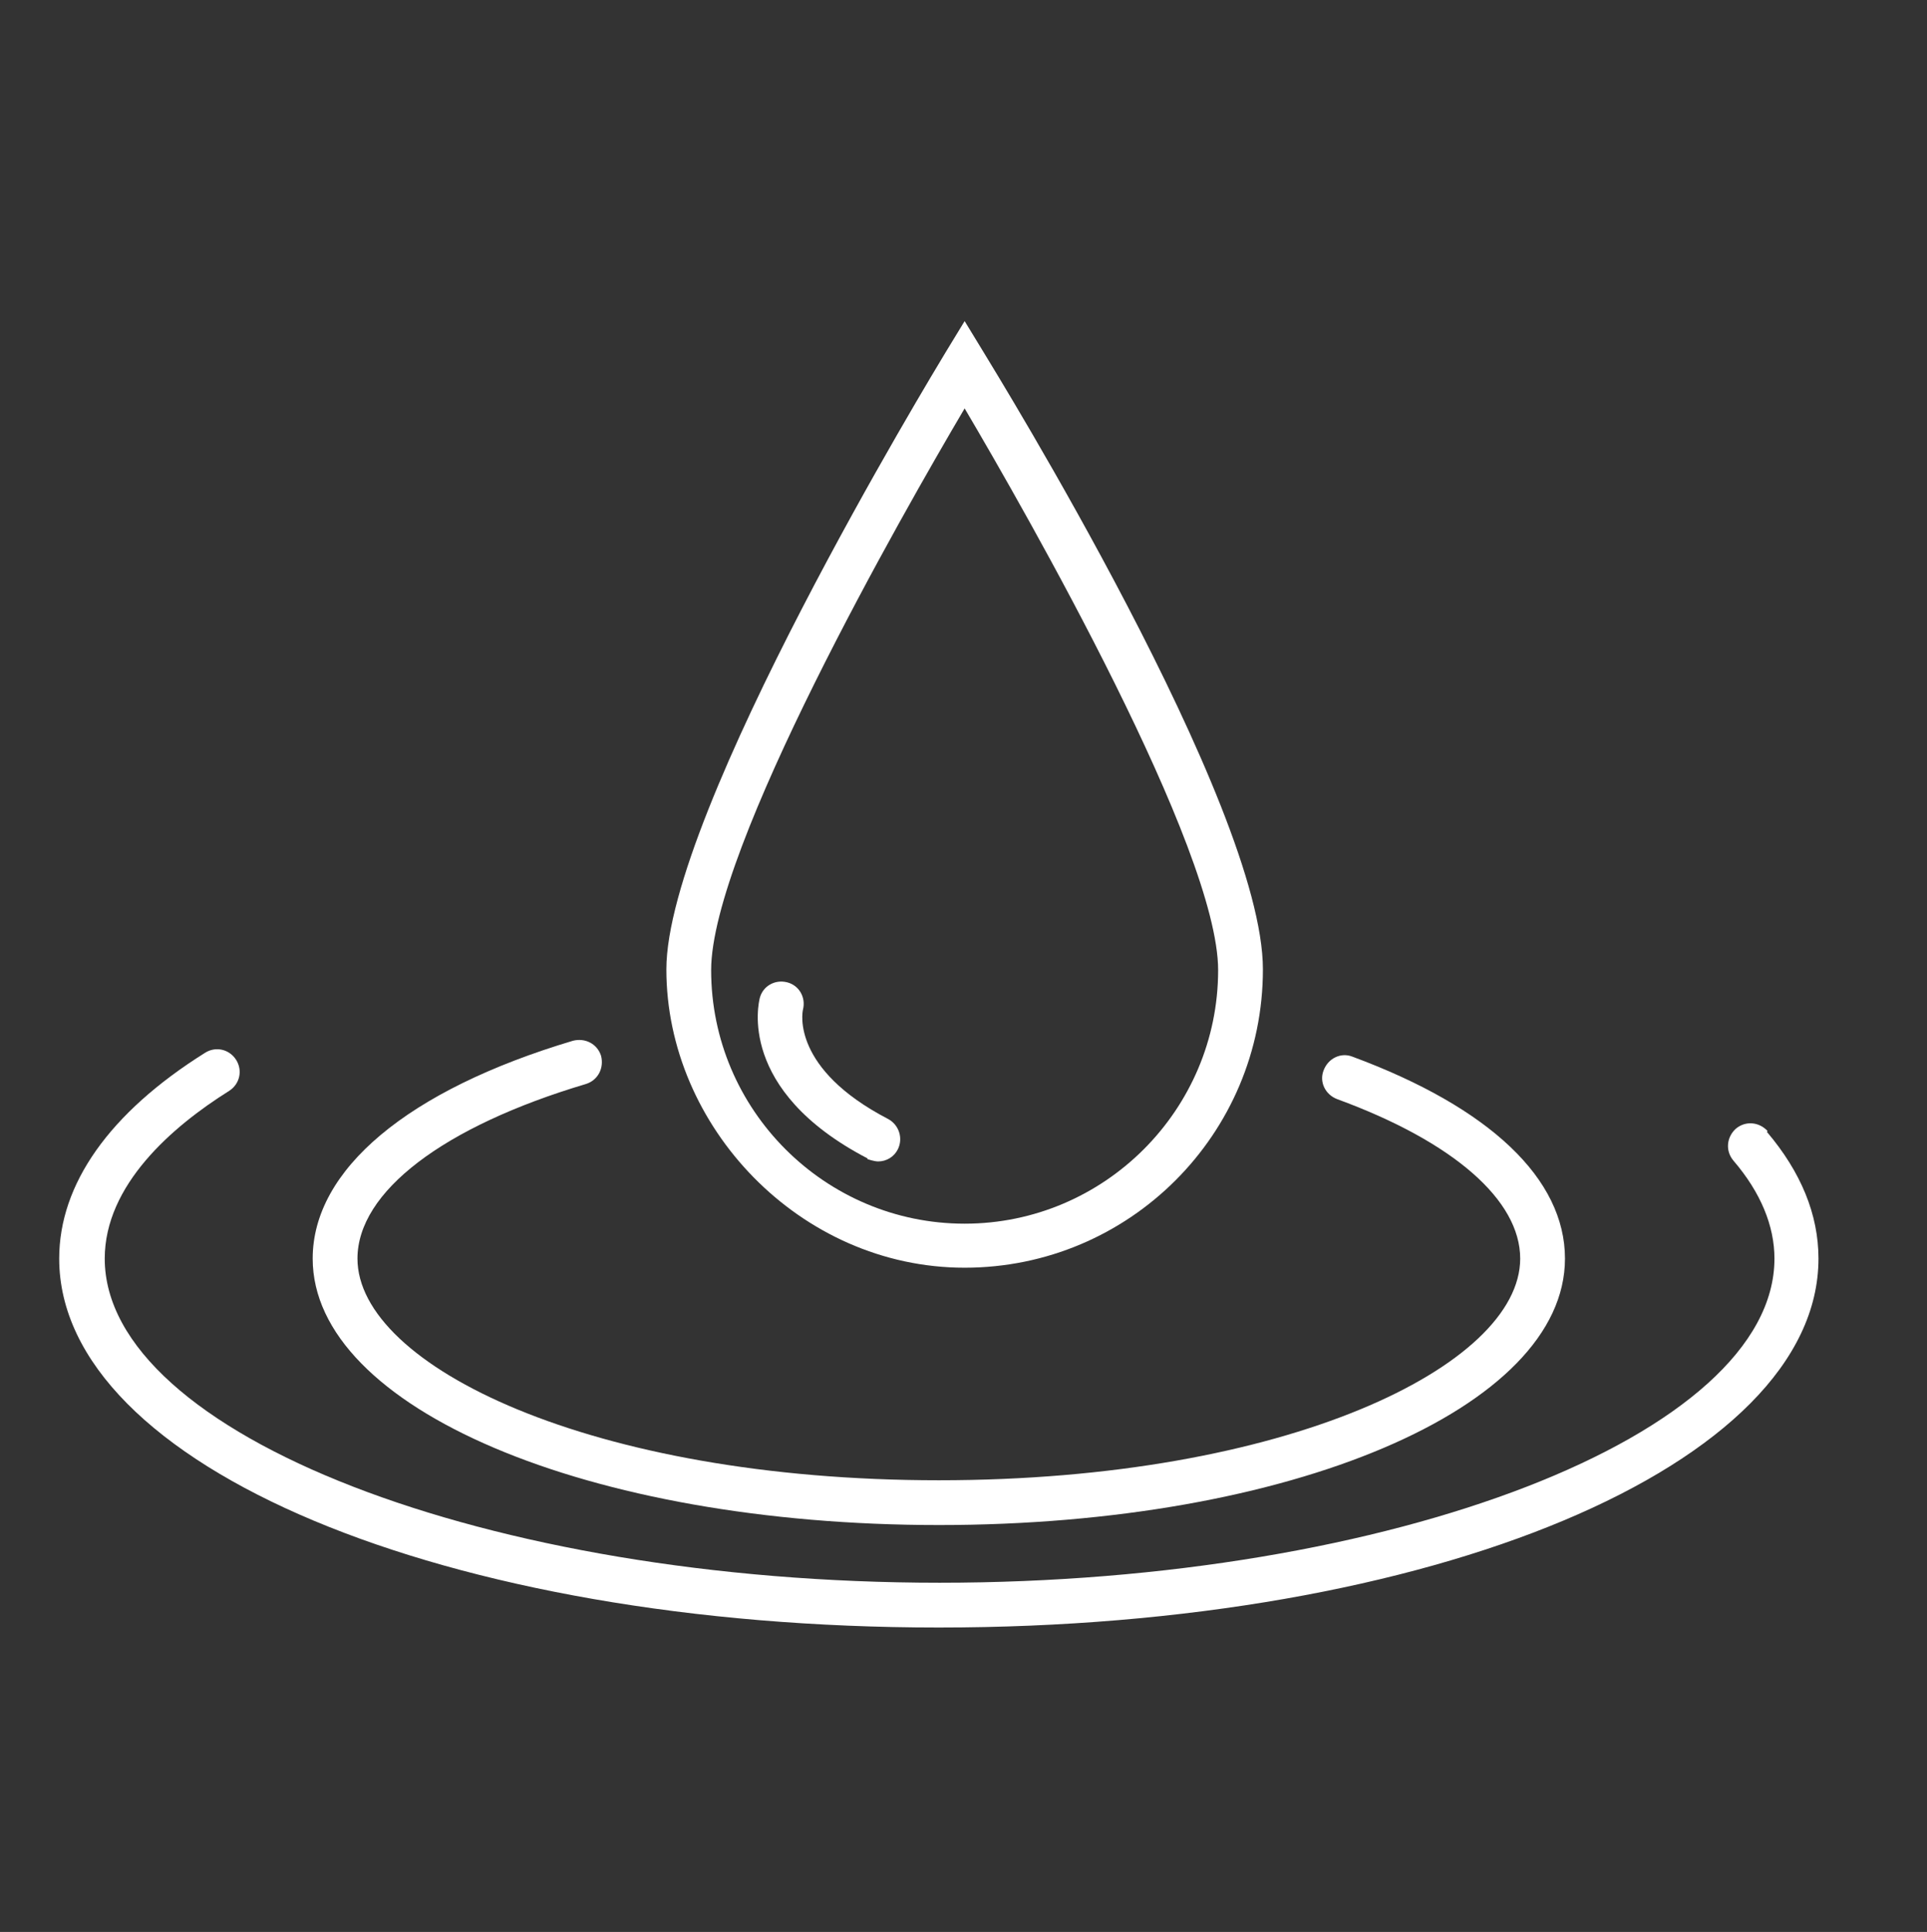 <?xml version="1.0" encoding="UTF-8"?><svg id="Layer_34" xmlns="http://www.w3.org/2000/svg" viewBox="0 0 25.39 25.45"><rect x="0" y="0" width="25.39" height="25.45" fill="#333333" stroke="none"/><defs><style>.cls-1{fill:#fff;stroke-width:0px;}</style></defs><path class="cls-1" d="m12.71,16.7c2.17,0,3.93-1.76,3.93-3.93s-3.53-7.88-3.68-8.13l-.25-.41-.25.41c-.15.25-3.68,6.06-3.68,8.13s1.76,3.93,3.93,3.93Zm0-11.32c.82,1.39,3.34,5.8,3.34,7.4,0,1.84-1.5,3.34-3.34,3.34s-3.34-1.5-3.34-3.34c0-1.6,2.52-6.01,3.34-7.4Z"/><path class="cls-1" d="m12.37,20.09c4.63,0,8.25-1.54,8.25-3.51,0-1.05-.99-1.99-2.8-2.66-.15-.06-.32.02-.38.18-.06.15.02.32.18.38,1.53.56,2.41,1.33,2.41,2.1,0,1.41-3.08,2.92-7.66,2.92s-7.66-1.51-7.66-2.92c0-.88,1.13-1.74,3.01-2.3.16-.05.24-.21.2-.37-.05-.16-.21-.24-.37-.2-2.18.65-3.43,1.7-3.43,2.87,0,1.97,3.63,3.51,8.25,3.51Z"/><path class="cls-1" d="m23.29,14.9c-.11-.12-.29-.14-.42-.03-.12.11-.14.29-.03.42.36.42.54.86.54,1.29,0,2.32-5.04,4.27-11,4.27s-11-1.96-11-4.27c0-.97.89-1.74,1.64-2.21.14-.09.18-.27.09-.41-.09-.14-.27-.18-.41-.09-1.26.79-1.92,1.73-1.92,2.71,0,2.73,5.09,4.86,11.59,4.86s11.59-2.14,11.59-4.86c0-.58-.23-1.14-.68-1.67Z"/><path class="cls-1" d="m11.43,15.27s.09.03.14.03c.11,0,.21-.06.26-.16.07-.14.02-.32-.13-.4-1.27-.66-1.13-1.4-1.12-1.44.04-.16-.05-.32-.21-.36-.16-.04-.32.05-.36.21-.01.05-.31,1.21,1.42,2.11Z"/></svg>